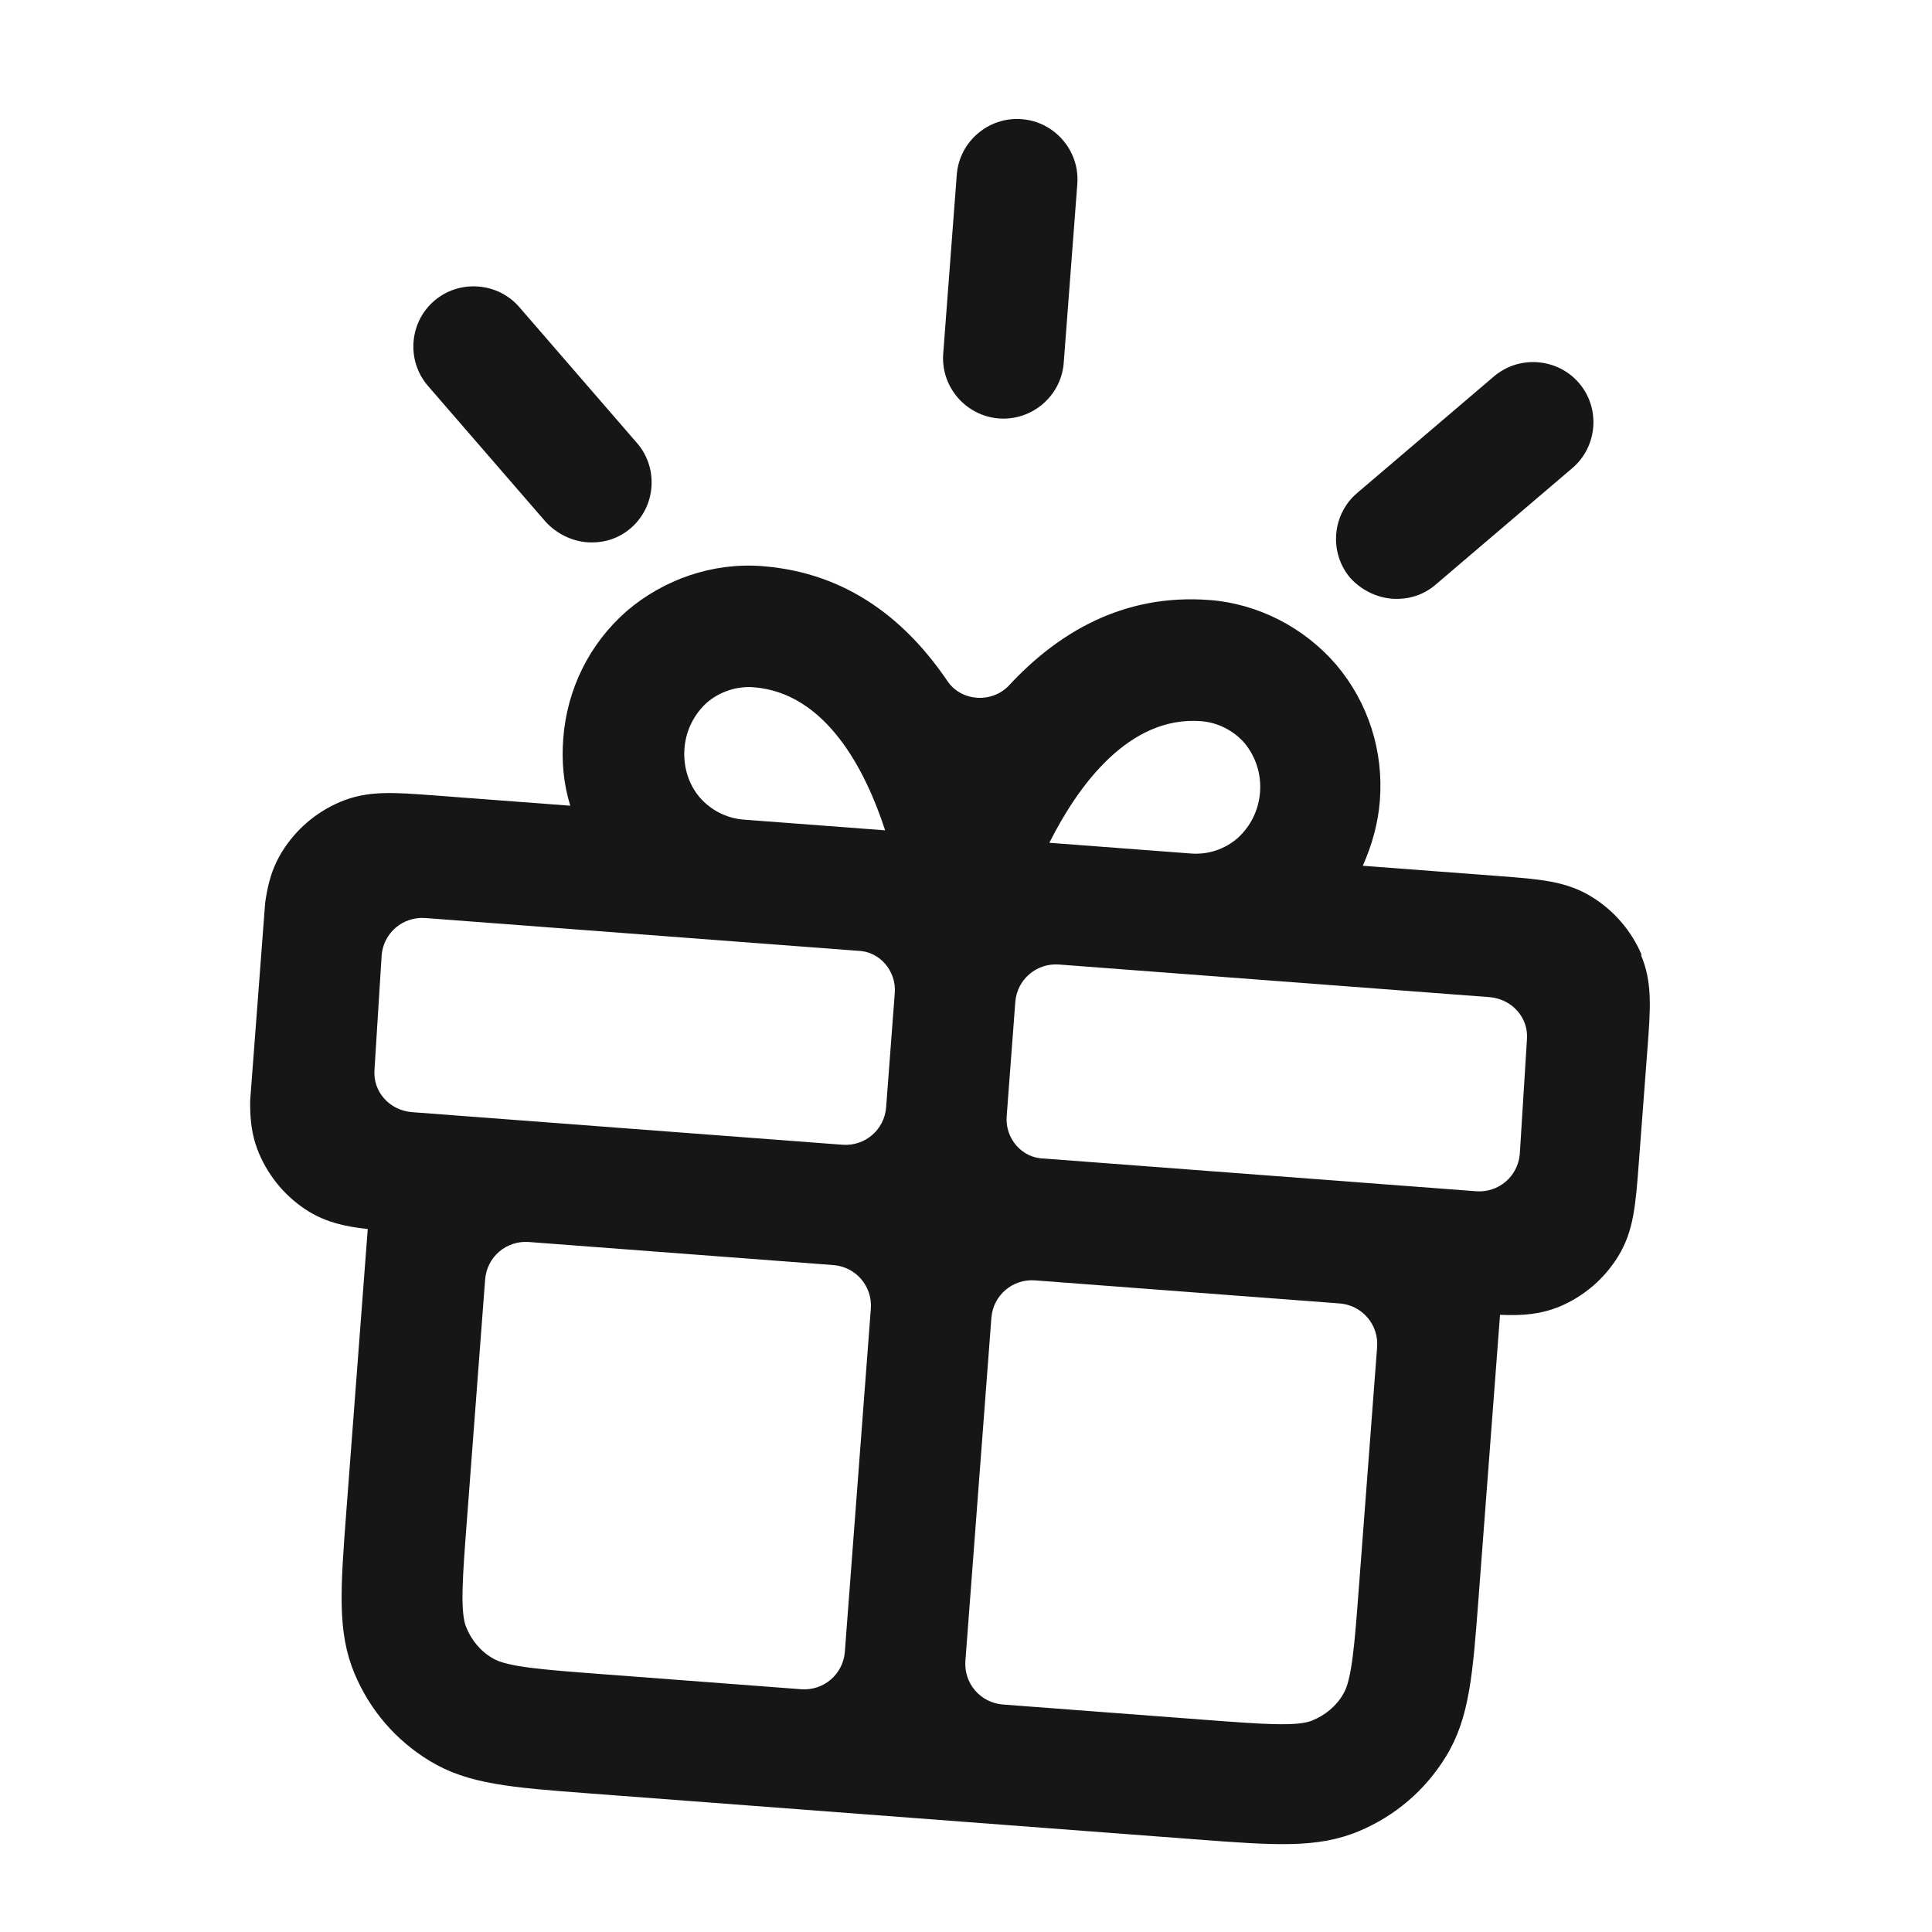 <?xml version="1.0" encoding="UTF-8"?> <svg xmlns="http://www.w3.org/2000/svg" width="58" height="58" viewBox="0 0 58 58" fill="none"><g clip-path="url(#clip0_1275_110)"><path d="M49.285 28.669C48.976 27.942 48.453 27.334 47.779 26.92C47.019 26.454 46.25 26.395 44.983 26.299L40.912 25.991C41.187 25.376 41.373 24.709 41.425 24.032C41.538 22.542 41.078 21.099 40.118 19.959C39.157 18.842 37.778 18.125 36.308 18.013C33.685 17.814 31.727 19.028 30.291 20.577C29.771 21.128 28.844 21.058 28.436 20.436C27.249 18.689 25.497 17.194 22.874 16.995C21.404 16.884 19.933 17.386 18.814 18.345C17.693 19.327 17.022 20.684 16.909 22.174C16.856 22.874 16.919 23.537 17.12 24.188L13.072 23.882C11.805 23.786 11.037 23.727 10.214 24.074C9.486 24.382 8.877 24.904 8.463 25.576C7.996 26.335 7.937 27.103 7.842 28.367L7.583 31.776C7.488 33.04 7.429 33.808 7.777 34.629C8.086 35.356 8.608 35.964 9.282 36.378C9.804 36.69 10.34 36.821 11.04 36.897L10.396 45.386C10.22 47.711 10.123 48.998 10.643 50.241C11.105 51.343 11.879 52.242 12.9 52.864C14.053 53.564 15.342 53.662 17.672 53.838L35.923 55.221C38.252 55.398 39.541 55.495 40.786 54.977C41.89 54.515 42.79 53.743 43.413 52.724C44.115 51.573 44.212 50.286 44.388 47.961L45.032 39.472C45.734 39.503 46.261 39.452 46.825 39.222C47.553 38.914 48.161 38.393 48.576 37.72C49.043 36.961 49.101 36.193 49.197 34.929L49.455 31.52C49.551 30.256 49.609 29.488 49.262 28.667L49.285 28.669ZM21.221 21.093C21.611 20.759 22.124 20.594 22.621 20.632C24.792 20.796 25.982 23.111 26.572 24.927L22.32 24.605C21.823 24.567 21.34 24.326 21.006 23.938C20.672 23.549 20.507 23.015 20.548 22.473C20.589 21.931 20.831 21.45 21.221 21.093ZM25.363 49.585C25.312 50.262 24.728 50.763 24.05 50.712L17.966 50.251C16.315 50.125 15.207 50.041 14.794 49.783C14.424 49.573 14.153 49.235 14 48.86C13.806 48.414 13.888 47.33 14.015 45.66L14.564 38.413C14.615 37.736 15.199 37.235 15.878 37.286L25.015 37.978C25.693 38.03 26.195 38.613 26.143 39.29L25.363 49.585ZM25.288 34.366L12.374 33.388C11.696 33.337 11.193 32.776 11.242 32.121L11.457 28.686C11.508 28.009 12.092 27.509 12.771 27.56L25.73 28.542C26.412 28.548 26.912 29.154 26.862 29.808L26.602 33.24C26.551 33.917 25.967 34.418 25.288 34.366ZM36.055 21.65C36.553 21.687 37.035 21.928 37.37 22.317C37.702 22.728 37.868 23.24 37.827 23.782C37.786 24.324 37.545 24.805 37.154 25.161C36.765 25.495 36.274 25.662 35.754 25.623L31.502 25.301C32.359 23.595 33.884 21.485 36.055 21.65ZM40.792 47.689C40.668 49.337 40.584 50.443 40.325 50.855C40.115 51.225 39.776 51.494 39.401 51.648C38.954 51.841 37.868 51.758 36.195 51.632L30.111 51.171C29.433 51.119 28.931 50.536 28.982 49.859L29.762 39.564C29.813 38.887 30.397 38.386 31.076 38.438L40.213 39.13C40.891 39.181 41.393 39.764 41.342 40.442L40.792 47.689ZM30.221 33.514L30.48 30.082C30.532 29.405 31.116 28.904 31.794 28.956L44.708 29.934C45.386 29.986 45.89 30.546 45.84 31.201L45.626 34.636C45.574 35.313 44.99 35.814 44.312 35.762L31.353 34.781C30.671 34.774 30.171 34.169 30.221 33.514Z" fill="#161616"></path><path d="M41.793 17.974C41.34 17.94 40.879 17.724 40.543 17.358C39.895 16.605 39.982 15.453 40.736 14.806L44.846 11.303C45.6 10.657 46.753 10.744 47.401 11.497C48.05 12.25 47.962 13.401 47.208 14.048L43.099 17.551C42.709 17.885 42.245 18.009 41.77 17.973L41.793 17.974Z" fill="#161616"></path><path d="M29.988 12.562C28.993 12.486 28.241 11.612 28.316 10.619L28.723 5.246C28.798 4.252 29.674 3.501 30.669 3.577C31.664 3.652 32.417 4.526 32.342 5.52L31.934 10.893C31.859 11.886 30.983 12.637 29.988 12.562Z" fill="#161616"></path><path d="M17.629 16.28C17.176 16.246 16.715 16.029 16.379 15.663L12.844 11.581C12.196 10.828 12.283 9.676 13.037 9.03C13.791 8.383 14.945 8.47 15.593 9.223L19.128 13.306C19.776 14.059 19.689 15.21 18.934 15.857C18.545 16.191 18.081 16.314 17.606 16.278L17.629 16.28Z" fill="#161616"></path></g><defs><clipPath id="clip0_1275_110"><rect width="41.733" height="51.123" fill="white" transform="translate(9.862 2) rotate(4.333)"></rect></clipPath></defs></svg> 